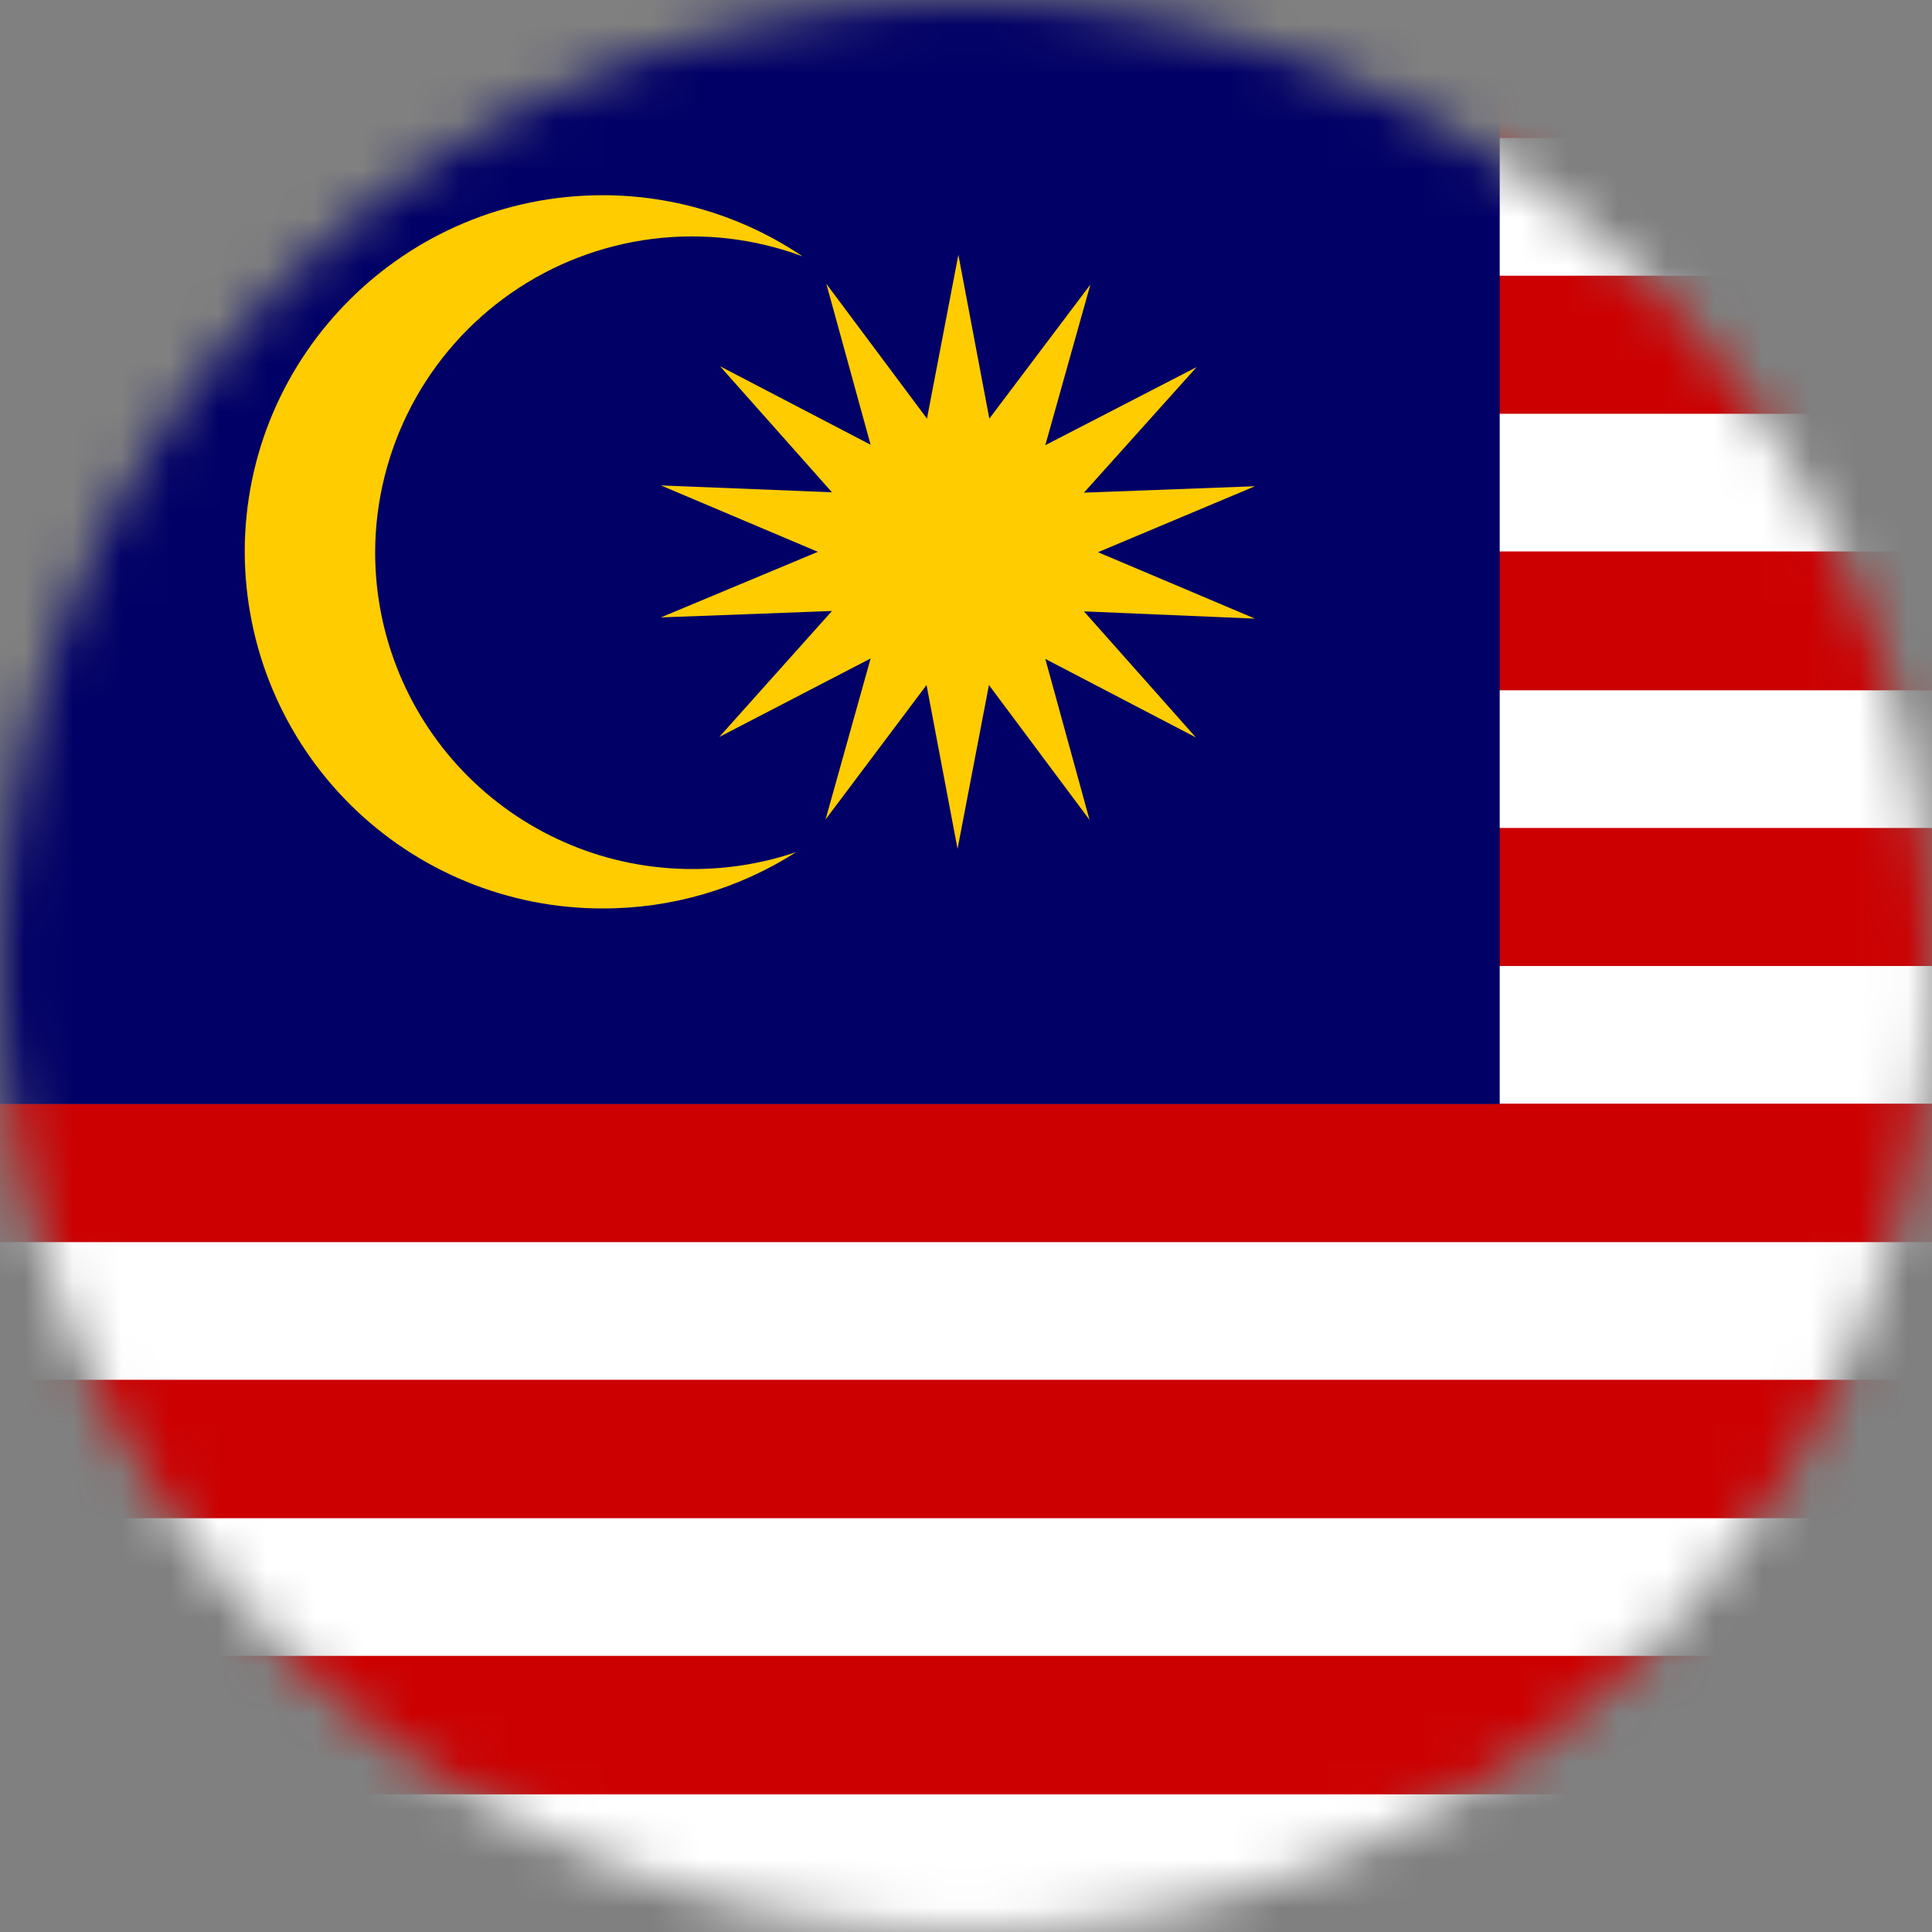 <svg width="40" height="40" viewBox="0 0 40 40" fill="none" xmlns="http://www.w3.org/2000/svg">
<rect x="0" y="0" width="40" height="40" fill="#808080" stroke="none"/>
<mask id="mask0_19_62" style="mask-type:alpha" maskUnits="userSpaceOnUse" x="0" y="0" width="40" height="40">
<circle cx="20" cy="20" r="20" fill="#D9D9D9"/>
</mask>
<g mask="url(#mask0_19_62)">
<path d="M0 0H53.333V40H0V0Z" fill="#CC0001"/>
<path d="M0 37.15H53.333V40H0V37.15Z" fill="white"/>
<path d="M0 31.433H53.333V34.283H0V31.433Z" fill="white"/>
<path d="M0 25.717H53.333V28.567H0V25.717Z" fill="white"/>
<path d="M0 20H53.333V22.85H0V20Z" fill="white"/>
<path d="M0 14.292H53.333V17.142H0V14.292Z" fill="white"/>
<path d="M0 8.567H53.333V11.417H0V8.567Z" fill="white"/>
<path d="M0 2.858H53.333V5.708H0V2.858Z" fill="white"/>
<path d="M0 0H31.05V22.858H0V0Z" fill="#010066"/>
<path d="M12.475 4.042C8.392 4.042 5.067 7.35 5.067 11.425C5.069 12.397 5.262 13.359 5.636 14.256C6.01 15.153 6.557 15.967 7.246 16.653C7.935 17.338 8.752 17.882 9.65 18.251C10.549 18.621 11.511 18.811 12.483 18.808C13.901 18.811 15.289 18.406 16.483 17.642C15.791 17.877 15.065 17.995 14.333 17.992C12.595 17.994 10.928 17.306 9.696 16.08C8.465 14.853 7.771 13.188 7.767 11.45C7.767 10.392 8.024 9.349 8.515 8.411C9.006 7.474 9.716 6.669 10.586 6.065C11.455 5.462 12.458 5.078 13.508 4.946C14.559 4.814 15.625 4.938 16.617 5.308C15.393 4.482 13.951 4.041 12.475 4.042Z" fill="#FFCC00"/>
<path d="M24.758 15.267L21.642 13.642L22.558 16.975L20.475 14.183L19.825 17.575L19.183 14.183L17.092 16.967L18.025 13.633L14.892 15.258L17.225 12.65L13.683 12.783L16.933 11.425L13.683 10.05L17.225 10.192L14.908 7.583L18.025 9.208L17.108 5.875L19.192 8.667L19.842 5.275L20.483 8.667L22.575 5.892L21.642 9.217L24.775 7.6L22.442 10.2L25.983 10.067L22.733 11.433L25.983 12.808L22.442 12.658L24.758 15.267Z" fill="#FFCC00"/>
</g>
</svg>
